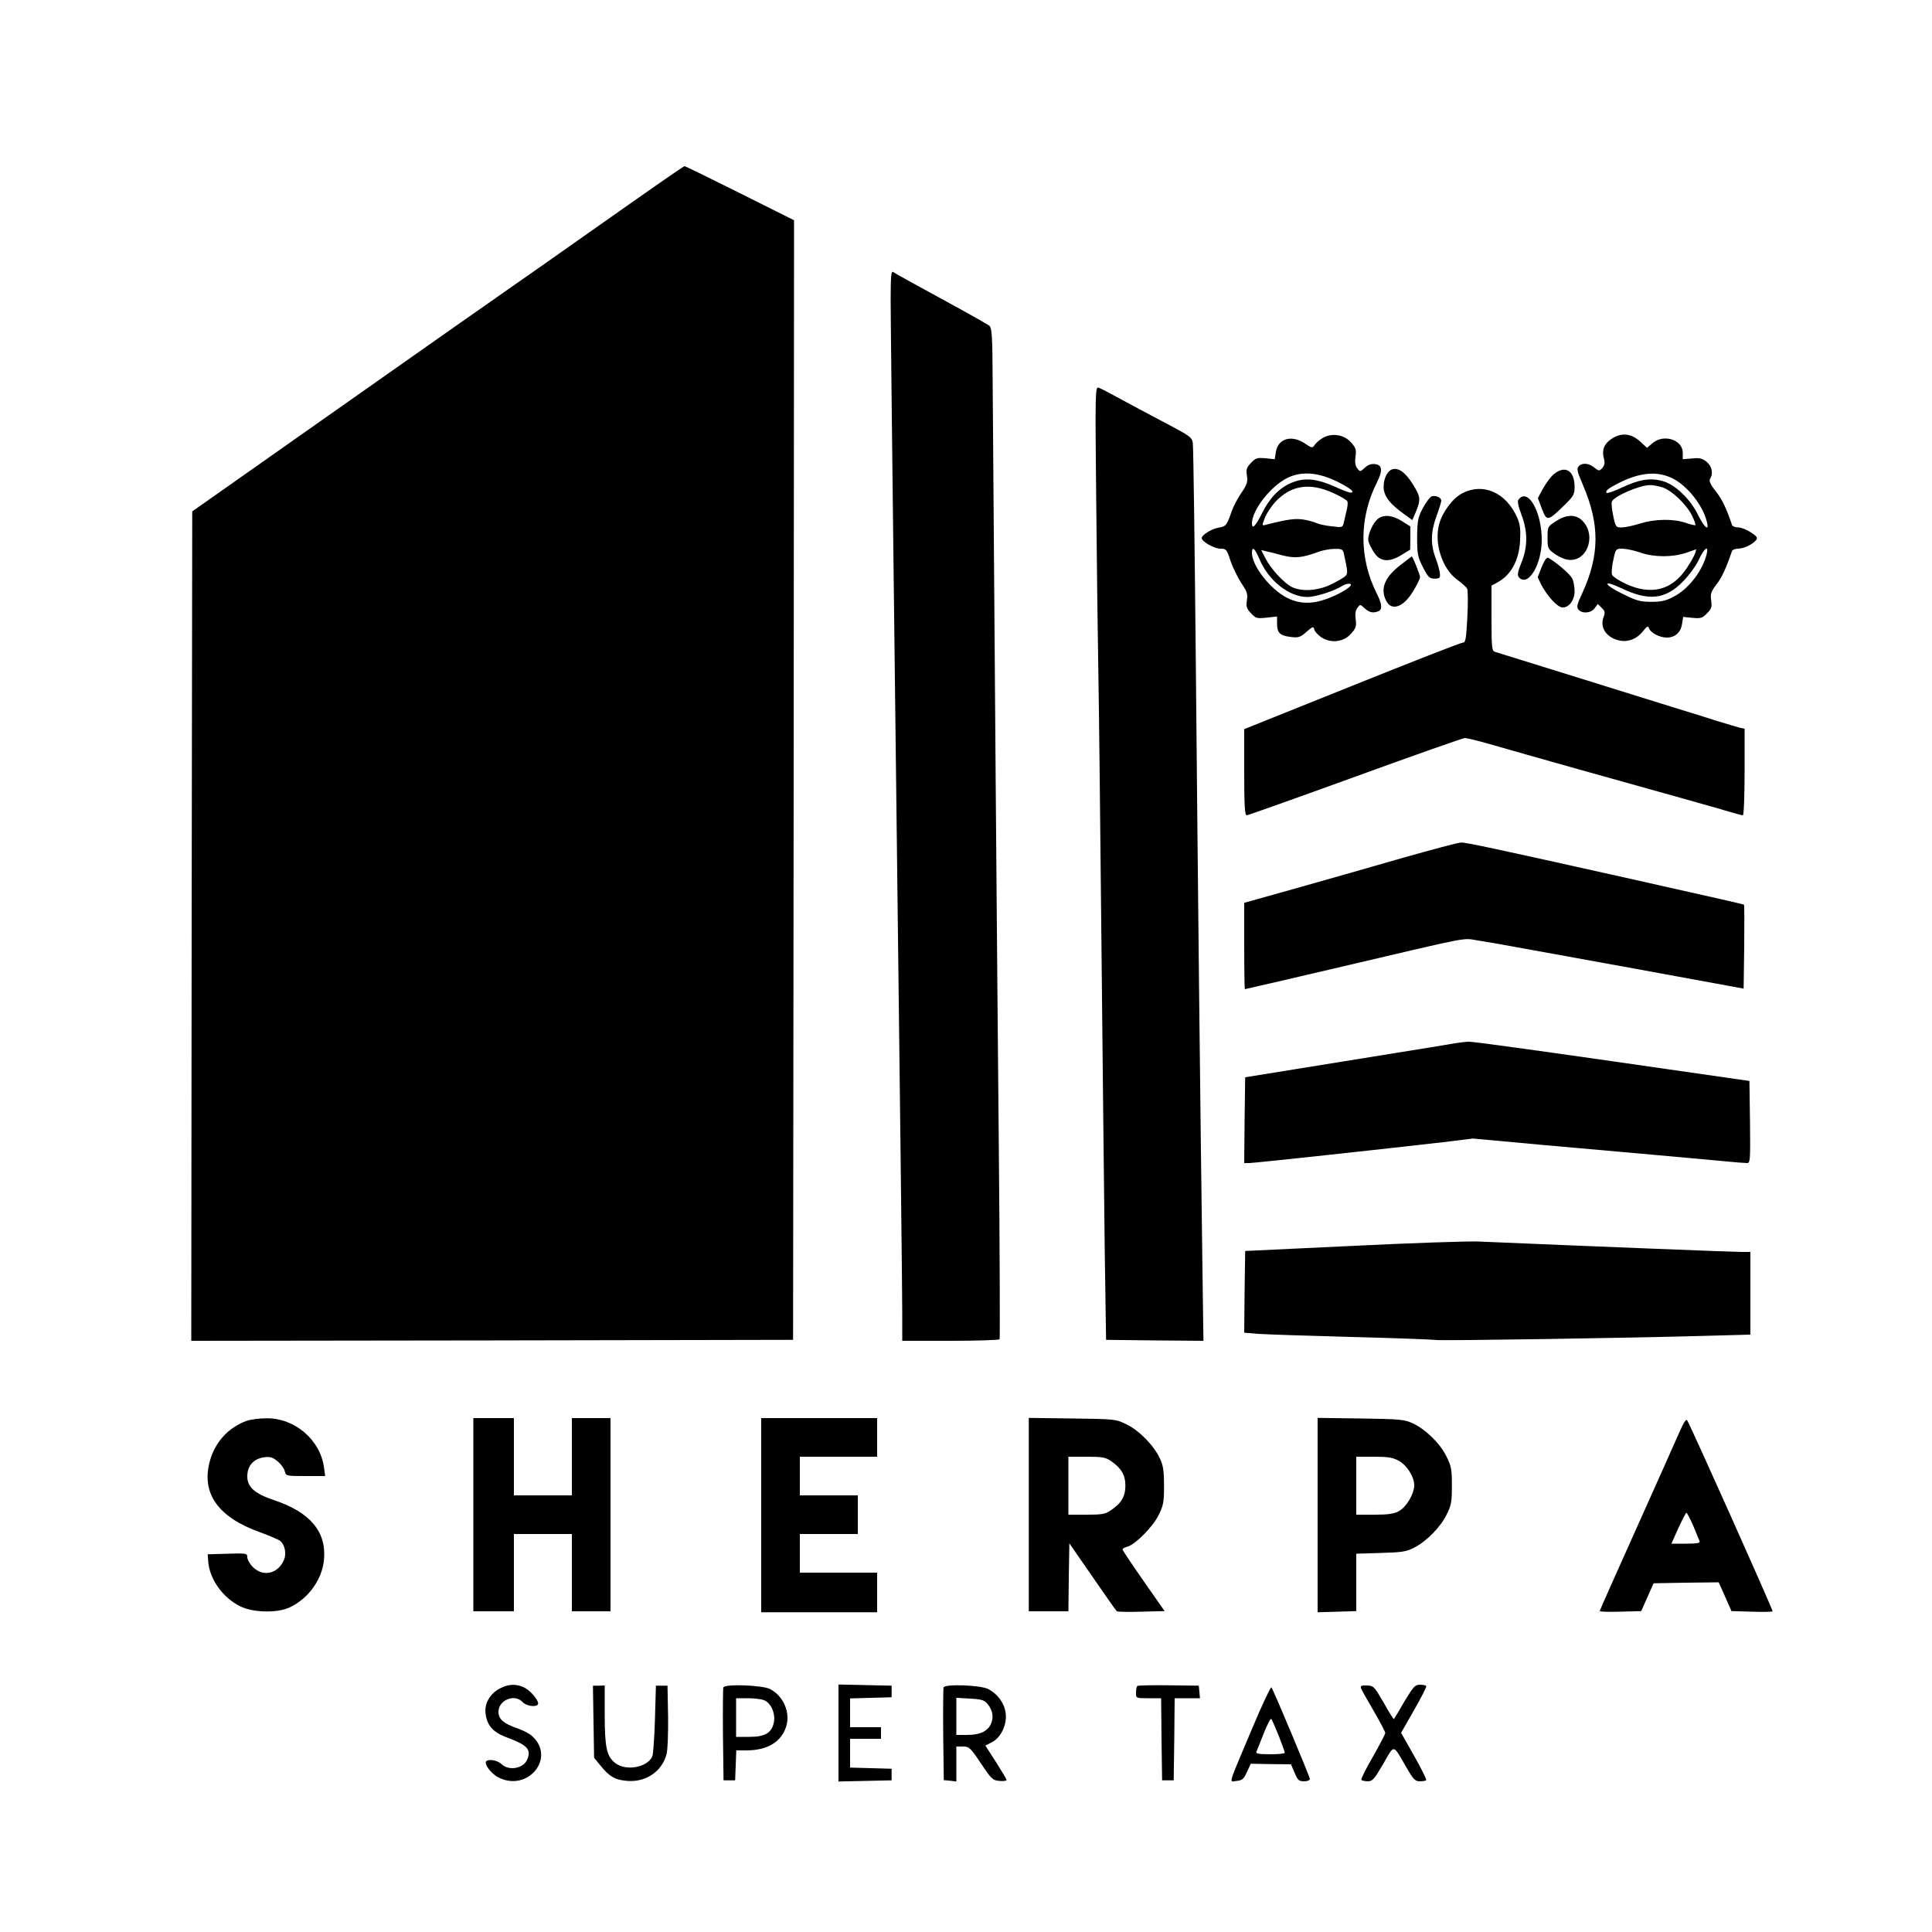 <?xml version="1.0" standalone="no"?>
<!DOCTYPE svg PUBLIC "-//W3C//DTD SVG 20010904//EN"
 "http://www.w3.org/TR/2001/REC-SVG-20010904/DTD/svg10.dtd">
<svg version="1.0" xmlns="http://www.w3.org/2000/svg"
 width="1000pt" height="1000pt" viewBox="0 0 1000 1000"
 preserveAspectRatio="xMidYMid meet">
<g transform="translate(0,1000) scale(0.1,-0.1)"
fill="#000000" stroke="none">
<path d="M3115 8843 c-231 -163 -451 -317 -490 -344 -38 -26 -421 -295 -850
-597 l-780 -549 -3 -2146 -2 -2147 1557 2 1558 3 3 2897 2 2898 -280 140
c-154 77 -283 140 -287 140 -5 0 -197 -134 -428 -297z"/>
<path d="M4610 8449 c0 -85 7 -707 15 -1384 37 -3064 45 -3739 45 -3867 l0
-138 249 0 c138 0 252 4 255 8 2 4 1 444 -4 978 -8 814 -25 2954 -32 3976 -1
240 -4 280 -17 292 -9 7 -122 71 -251 141 -129 70 -241 132 -247 137 -10 8
-13 -22 -13 -143z"/>
<path d="M5674 7408 c3 -326 8 -723 11 -883 3 -159 10 -792 16 -1405 6 -613
14 -1326 17 -1585 l7 -470 252 -3 252 -2 -5 362 c-11 794 -24 2000 -34 3098
-6 635 -13 1169 -16 1187 -4 30 -15 37 -152 109 -81 43 -185 98 -232 124 -47
26 -93 50 -103 53 -18 7 -19 -12 -13 -585z"/>
<path d="M6843 7731 c-17 -11 -35 -27 -40 -36 -9 -15 -14 -14 -48 9 -69 47
-140 27 -151 -43 l-6 -38 -48 5 c-44 4 -51 1 -75 -24 -23 -24 -26 -35 -21 -66
5 -32 1 -46 -28 -88 -19 -27 -42 -71 -51 -97 -25 -72 -29 -78 -67 -84 -36 -6
-87 -37 -88 -54 0 -18 65 -55 97 -55 30 0 33 -4 52 -63 12 -34 37 -86 56 -115
30 -44 34 -57 29 -89 -5 -32 -2 -43 21 -67 25 -27 30 -28 81 -23 l54 6 0 -38
c0 -47 16 -62 73 -68 38 -5 48 -1 79 26 33 29 36 30 41 12 3 -11 20 -29 38
-41 50 -31 114 -23 152 20 25 28 29 39 24 74 -4 27 -1 47 9 60 14 19 14 19 37
-2 24 -22 43 -27 71 -16 22 9 20 37 -8 92 -92 183 -92 392 1 575 31 62 28 91
-11 95 -19 2 -36 -4 -52 -19 -24 -22 -24 -22 -39 -3 -10 13 -13 32 -9 60 5 36
2 46 -23 74 -37 42 -102 51 -150 21z m83 -226 c67 -34 91 -55 63 -55 -6 0 -43
14 -82 32 -96 42 -158 47 -225 18 -62 -27 -111 -78 -151 -159 -34 -67 -51 -83
-51 -49 1 69 99 194 185 235 74 36 161 28 261 -22z m-27 -56 c38 -17 72 -37
75 -44 3 -8 1 -28 -4 -47 -4 -18 -11 -46 -14 -61 -7 -28 -7 -28 -64 -21 -31 3
-65 11 -74 15 -10 5 -39 14 -66 19 -46 8 -86 3 -199 -26 -22 -6 -22 -6 -6 36
9 23 33 59 52 80 81 88 178 104 300 49z m-381 -341 c47 -113 154 -198 249
-198 42 0 139 31 180 57 12 8 30 13 40 11 26 -5 -47 -52 -120 -78 -78 -28
-141 -26 -204 5 -87 44 -182 164 -183 233 0 37 15 25 38 -30z m437 30 c22
-101 23 -107 6 -122 -9 -8 -43 -27 -76 -43 -69 -32 -151 -36 -201 -10 -40 21
-107 94 -134 147 l-22 43 24 -6 c12 -2 51 -12 84 -21 65 -17 103 -14 189 18
22 8 59 15 82 15 36 1 43 -2 48 -21z"/>
<path d="M8339 7727 c-37 -25 -49 -58 -37 -101 6 -22 3 -34 -8 -48 -16 -17
-18 -17 -42 2 -29 24 -65 26 -82 5 -10 -12 -5 -30 24 -97 87 -204 86 -362 -5
-560 -26 -56 -30 -70 -19 -83 19 -23 66 -19 84 7 l16 22 20 -20 c18 -17 19
-25 10 -48 -21 -56 17 -109 86 -122 44 -8 88 10 119 50 21 26 25 28 31 13 8
-23 55 -47 91 -47 43 0 72 26 79 69 l6 38 48 -5 c43 -4 52 -1 75 23 23 23 27
32 22 67 -5 34 -1 46 28 84 28 36 48 80 80 172 2 6 16 12 30 12 29 0 75 21 94
44 10 12 6 19 -26 40 -21 14 -50 26 -66 26 -15 0 -30 6 -32 13 -32 93 -53 135
-85 175 -27 34 -35 53 -29 63 18 28 10 67 -18 89 -23 18 -37 21 -75 17 l-48
-4 0 33 c0 68 -99 100 -157 50 l-28 -24 -37 34 c-47 42 -98 46 -149 11z m316
-202 c77 -37 160 -141 180 -227 13 -51 -13 -30 -46 37 -40 82 -118 157 -183
175 -64 18 -123 8 -210 -33 -42 -20 -78 -32 -81 -28 -6 11 9 23 64 51 109 55
197 63 276 25z m-52 -47 c49 -15 125 -87 155 -147 12 -25 20 -47 17 -49 -2 -2
-25 3 -51 12 -64 22 -159 20 -236 -4 -34 -11 -77 -20 -94 -20 -30 0 -32 2 -44
60 -7 32 -10 66 -7 74 11 27 140 84 196 85 13 1 42 -4 64 -11z m-113 -338 c70
-25 168 -25 238 -1 l52 18 -6 -21 c-4 -12 -23 -46 -43 -76 -76 -115 -184 -143
-316 -82 -36 17 -68 38 -71 47 -4 9 -1 43 6 75 13 60 13 60 49 60 20 -1 61 -9
91 -20z m344 -7 c-21 -85 -90 -177 -165 -218 -44 -24 -66 -30 -120 -30 -58 0
-78 5 -148 40 -45 21 -81 45 -81 52 0 8 26 0 73 -22 140 -67 226 -58 317 34
31 32 68 81 83 114 28 60 52 78 41 30z"/>
<path d="M7204 7570 c-28 -11 -48 -62 -41 -107 7 -40 36 -74 103 -123 l44 -32
15 34 c30 73 29 84 -10 148 -40 65 -77 92 -111 80z"/>
<path d="M8043 7546 c-16 -13 -41 -47 -56 -74 l-27 -50 21 -56 c25 -65 30 -65
115 18 49 48 54 56 54 97 0 83 -49 113 -107 65z"/>
<path d="M7569 7447 c-50 -26 -103 -97 -120 -160 -27 -100 16 -231 94 -288 23
-17 46 -37 51 -46 4 -8 5 -75 1 -147 -6 -113 -9 -132 -23 -132 -10 0 -268
-101 -574 -224 l-558 -224 0 -223 c0 -172 3 -223 13 -223 6 0 259 90 562 200
302 110 558 200 567 200 10 0 64 -13 120 -29 201 -58 724 -205 998 -281 102
-29 214 -60 249 -71 35 -10 67 -19 72 -19 5 0 9 99 9 224 l0 224 -27 6 c-16 4
-68 20 -118 35 -49 16 -142 45 -205 64 -63 20 -297 92 -520 162 -223 69 -413
128 -422 131 -16 5 -18 22 -18 174 l0 169 28 15 c72 38 114 113 120 217 3 61
0 85 -15 120 -58 130 -176 182 -284 126z"/>
<path d="M7407 7429 c-9 -6 -29 -33 -44 -62 -24 -46 -27 -64 -28 -148 0 -87 3
-101 30 -155 27 -52 34 -59 60 -59 26 0 30 4 28 25 -1 14 -10 50 -22 80 -27
73 -26 135 4 218 14 38 25 74 25 80 0 19 -34 31 -53 21z"/>
<path d="M7861 7416 c-8 -10 -5 -29 14 -80 33 -88 33 -166 0 -248 -19 -46 -22
-64 -14 -75 46 -55 119 62 119 192 0 145 -70 270 -119 211z"/>
<path d="M7134 7316 c-28 -20 -58 -89 -51 -118 4 -14 17 -40 30 -59 31 -47 77
-51 140 -12 l46 28 1 60 0 60 -44 28 c-48 30 -91 35 -122 13z"/>
<path d="M8053 7302 c-42 -27 -43 -28 -43 -84 0 -53 2 -59 34 -83 19 -14 50
-29 70 -32 98 -16 152 122 78 200 -34 36 -83 36 -139 -1z"/>
<path d="M7247 7074 c-81 -63 -104 -122 -72 -184 28 -55 90 -33 140 51 19 31
35 63 35 72 0 13 -38 107 -43 107 -1 0 -28 -21 -60 -46z"/>
<path d="M7980 7066 l-21 -54 20 -41 c28 -53 76 -107 102 -114 34 -9 69 33 69
82 0 22 -5 52 -12 66 -9 21 -78 81 -124 108 -8 4 -20 -13 -34 -47z"/>
<path d="M7265 5561 c-148 -43 -395 -113 -547 -156 l-278 -78 0 -224 c0 -122
2 -223 3 -223 2 0 206 47 453 105 746 175 668 160 754 147 41 -6 125 -21 185
-32 61 -11 353 -64 650 -118 l540 -99 3 215 c1 118 1 217 -1 219 -4 3 -86 22
-627 143 -663 148 -812 180 -838 179 -15 0 -148 -36 -297 -78z"/>
<path d="M7530 4600 c-25 -5 -162 -27 -305 -50 -143 -23 -377 -61 -520 -84
l-260 -42 -3 -222 -2 -222 26 0 c25 0 699 73 1003 108 l155 19 370 -34 c204
-18 472 -42 596 -53 124 -11 272 -25 330 -30 58 -6 113 -10 123 -10 16 0 17
15 15 212 l-3 213 -710 102 c-390 56 -723 102 -740 101 -16 0 -50 -4 -75 -8z"/>
<path d="M6995 3551 l-550 -26 -3 -212 -2 -211 72 -6 c40 -3 258 -10 483 -16
226 -6 423 -13 440 -16 30 -4 984 10 1403 22 l222 6 0 214 0 214 -49 0 c-39 0
-724 27 -1361 54 -58 2 -352 -8 -655 -23z"/>
<path d="M1277 2646 c-96 -35 -166 -112 -192 -213 -43 -164 45 -287 261 -364
49 -18 97 -38 106 -46 22 -20 31 -63 19 -94 -29 -74 -108 -94 -162 -40 -16 16
-29 39 -29 51 0 20 -4 21 -102 18 l-103 -3 3 -40 c8 -91 76 -185 165 -229 66
-33 188 -36 254 -7 98 45 171 145 180 249 13 144 -72 245 -258 307 -101 34
-139 68 -139 123 0 55 32 91 86 99 33 4 45 1 71 -21 17 -14 34 -37 37 -51 6
-25 8 -25 108 -25 l101 0 -6 45 c-20 143 -151 255 -297 254 -36 0 -82 -6 -103
-13z"/>
<path d="M2450 2160 l0 -500 105 0 105 0 0 200 0 200 150 0 150 0 0 -200 0
-200 100 0 100 0 0 500 0 500 -100 0 -100 0 0 -200 0 -200 -150 0 -150 0 0
200 0 200 -105 0 -105 0 0 -500z"/>
<path d="M3940 2158 l0 -503 300 0 300 0 0 103 0 102 -200 0 -200 0 0 100 0
100 150 0 150 0 0 100 0 100 -150 0 -150 0 0 100 0 100 200 0 200 0 0 100 0
100 -300 0 -300 0 0 -502z"/>
<path d="M5325 2161 l0 -501 102 0 103 0 2 176 3 176 44 -64 c24 -34 78 -112
120 -173 41 -60 78 -112 82 -115 4 -3 61 -4 127 -2 l120 3 -109 156 c-60 86
-109 159 -109 163 0 4 11 11 24 14 41 10 133 103 163 164 25 50 28 68 28 152
0 76 -4 104 -21 140 -31 68 -107 145 -172 177 -57 28 -59 28 -282 31 l-225 3
0 -500z m425 277 c54 -37 75 -73 75 -128 0 -55 -21 -91 -75 -127 -28 -20 -46
-23 -126 -23 l-94 0 0 150 0 150 94 0 c80 0 98 -3 126 -22z"/>
<path d="M6820 2158 l0 -503 100 3 100 3 0 149 0 148 128 4 c109 3 133 7 171
27 66 34 137 107 168 170 25 49 28 68 28 151 0 83 -3 102 -28 151 -32 67 -109
142 -175 172 -43 20 -66 22 -269 25 l-223 3 0 -503z m420 281 c43 -24 80 -83
80 -126 0 -46 -41 -114 -80 -135 -26 -14 -57 -18 -127 -18 l-93 0 0 150 0 150
91 0 c74 0 98 -4 129 -21z"/>
<path d="M8693 2588 c-17 -40 -118 -264 -222 -497 -105 -233 -191 -427 -191
-430 0 -3 48 -5 107 -3 l108 3 32 72 32 72 169 3 168 2 33 -74 33 -75 105 -3
c58 -2 106 -1 108 2 3 5 -424 960 -442 988 -5 9 -18 -9 -40 -60z m71 -485 c15
-37 30 -73 33 -80 4 -10 -13 -13 -70 -13 l-76 0 36 80 c20 44 39 80 42 80 3 0
19 -30 35 -67z"/>
<path d="M2590 1262 c-52 -26 -83 -77 -77 -129 6 -61 38 -98 103 -123 113 -42
134 -63 114 -115 -18 -48 -94 -63 -133 -27 -22 21 -66 29 -80 16 -13 -14 25
-65 63 -84 154 -78 300 105 172 216 -13 12 -49 30 -79 40 -66 23 -93 46 -93
83 0 62 84 96 125 51 18 -20 69 -28 79 -12 9 14 -32 66 -66 85 -41 22 -84 22
-128 -1z"/>
<path d="M3072 1088 l3 -186 31 -38 c49 -61 78 -77 142 -82 96 -7 178 49 202
138 6 22 9 108 8 197 l-3 158 -30 0 -30 0 -5 -175 c-3 -96 -9 -183 -14 -192
-27 -57 -136 -76 -191 -34 -45 35 -55 81 -55 253 l0 149 -31 -1 -30 0 3 -187z"/>
<path d="M3744 1266 c-2 -6 -3 -117 -2 -246 l3 -235 30 0 30 0 3 78 3 77 52 0
c110 0 183 45 207 126 21 71 -15 155 -83 191 -39 21 -236 28 -243 9z m210 -66
c36 -13 60 -68 52 -113 -11 -56 -45 -77 -127 -77 l-69 0 0 100 0 100 59 0 c33
0 71 -4 85 -10z"/>
<path d="M4340 1030 l0 -251 138 3 137 3 0 30 0 30 -107 3 -108 3 0 74 0 75
80 0 80 0 0 30 0 30 -80 0 -80 0 0 75 0 74 108 3 107 3 0 30 0 30 -137 3 -138
3 0 -251z"/>
<path d="M4884 1266 c-2 -6 -3 -117 -2 -246 l3 -234 33 -3 32 -4 0 90 0 91 34
0 c32 0 39 -6 93 -87 54 -81 61 -88 96 -91 20 -2 37 0 37 5 0 4 -25 46 -55 93
l-55 85 34 17 c48 25 80 94 71 153 -7 50 -41 97 -89 122 -38 21 -225 28 -232
9z m227 -85 c27 -33 33 -67 19 -102 -17 -40 -57 -59 -125 -59 l-55 0 0 96 0
96 71 -4 c60 -3 74 -8 90 -27z"/>
<path d="M5886 1273 c-3 -3 -6 -19 -6 -35 0 -28 0 -28 65 -28 l65 0 2 -212 3
-213 30 0 30 0 3 213 2 212 66 0 65 0 -3 33 -3 32 -156 2 c-86 1 -159 0 -163
-4z"/>
<path d="M6478 1046 c-126 -299 -117 -268 -77 -264 29 3 37 10 53 46 l20 43
104 -2 104 -1 19 -44 c16 -38 22 -44 49 -44 16 0 30 5 30 12 0 10 -182 446
-199 474 -3 6 -50 -93 -103 -220z m141 -31 c17 -44 31 -83 31 -87 0 -5 -34 -8
-76 -8 -57 0 -75 3 -71 13 3 6 20 49 38 95 18 45 35 79 39 75 4 -4 21 -44 39
-88z"/>
<path d="M7045 1261 c3 -9 33 -62 66 -118 32 -56 59 -106 59 -113 0 -6 -29
-61 -64 -123 -36 -61 -62 -115 -60 -119 3 -4 18 -8 33 -8 25 0 34 10 81 91 59
102 48 104 119 -18 36 -63 46 -73 70 -73 15 0 30 2 33 6 3 3 -25 59 -62 125
l-68 120 68 119 c37 65 66 121 62 124 -3 3 -18 6 -33 6 -25 0 -34 -11 -80 -87
-28 -49 -52 -89 -54 -91 -2 -2 -26 36 -53 85 -49 84 -52 88 -87 89 -29 1 -35
-2 -30 -15z"/>
</g>
</svg>
